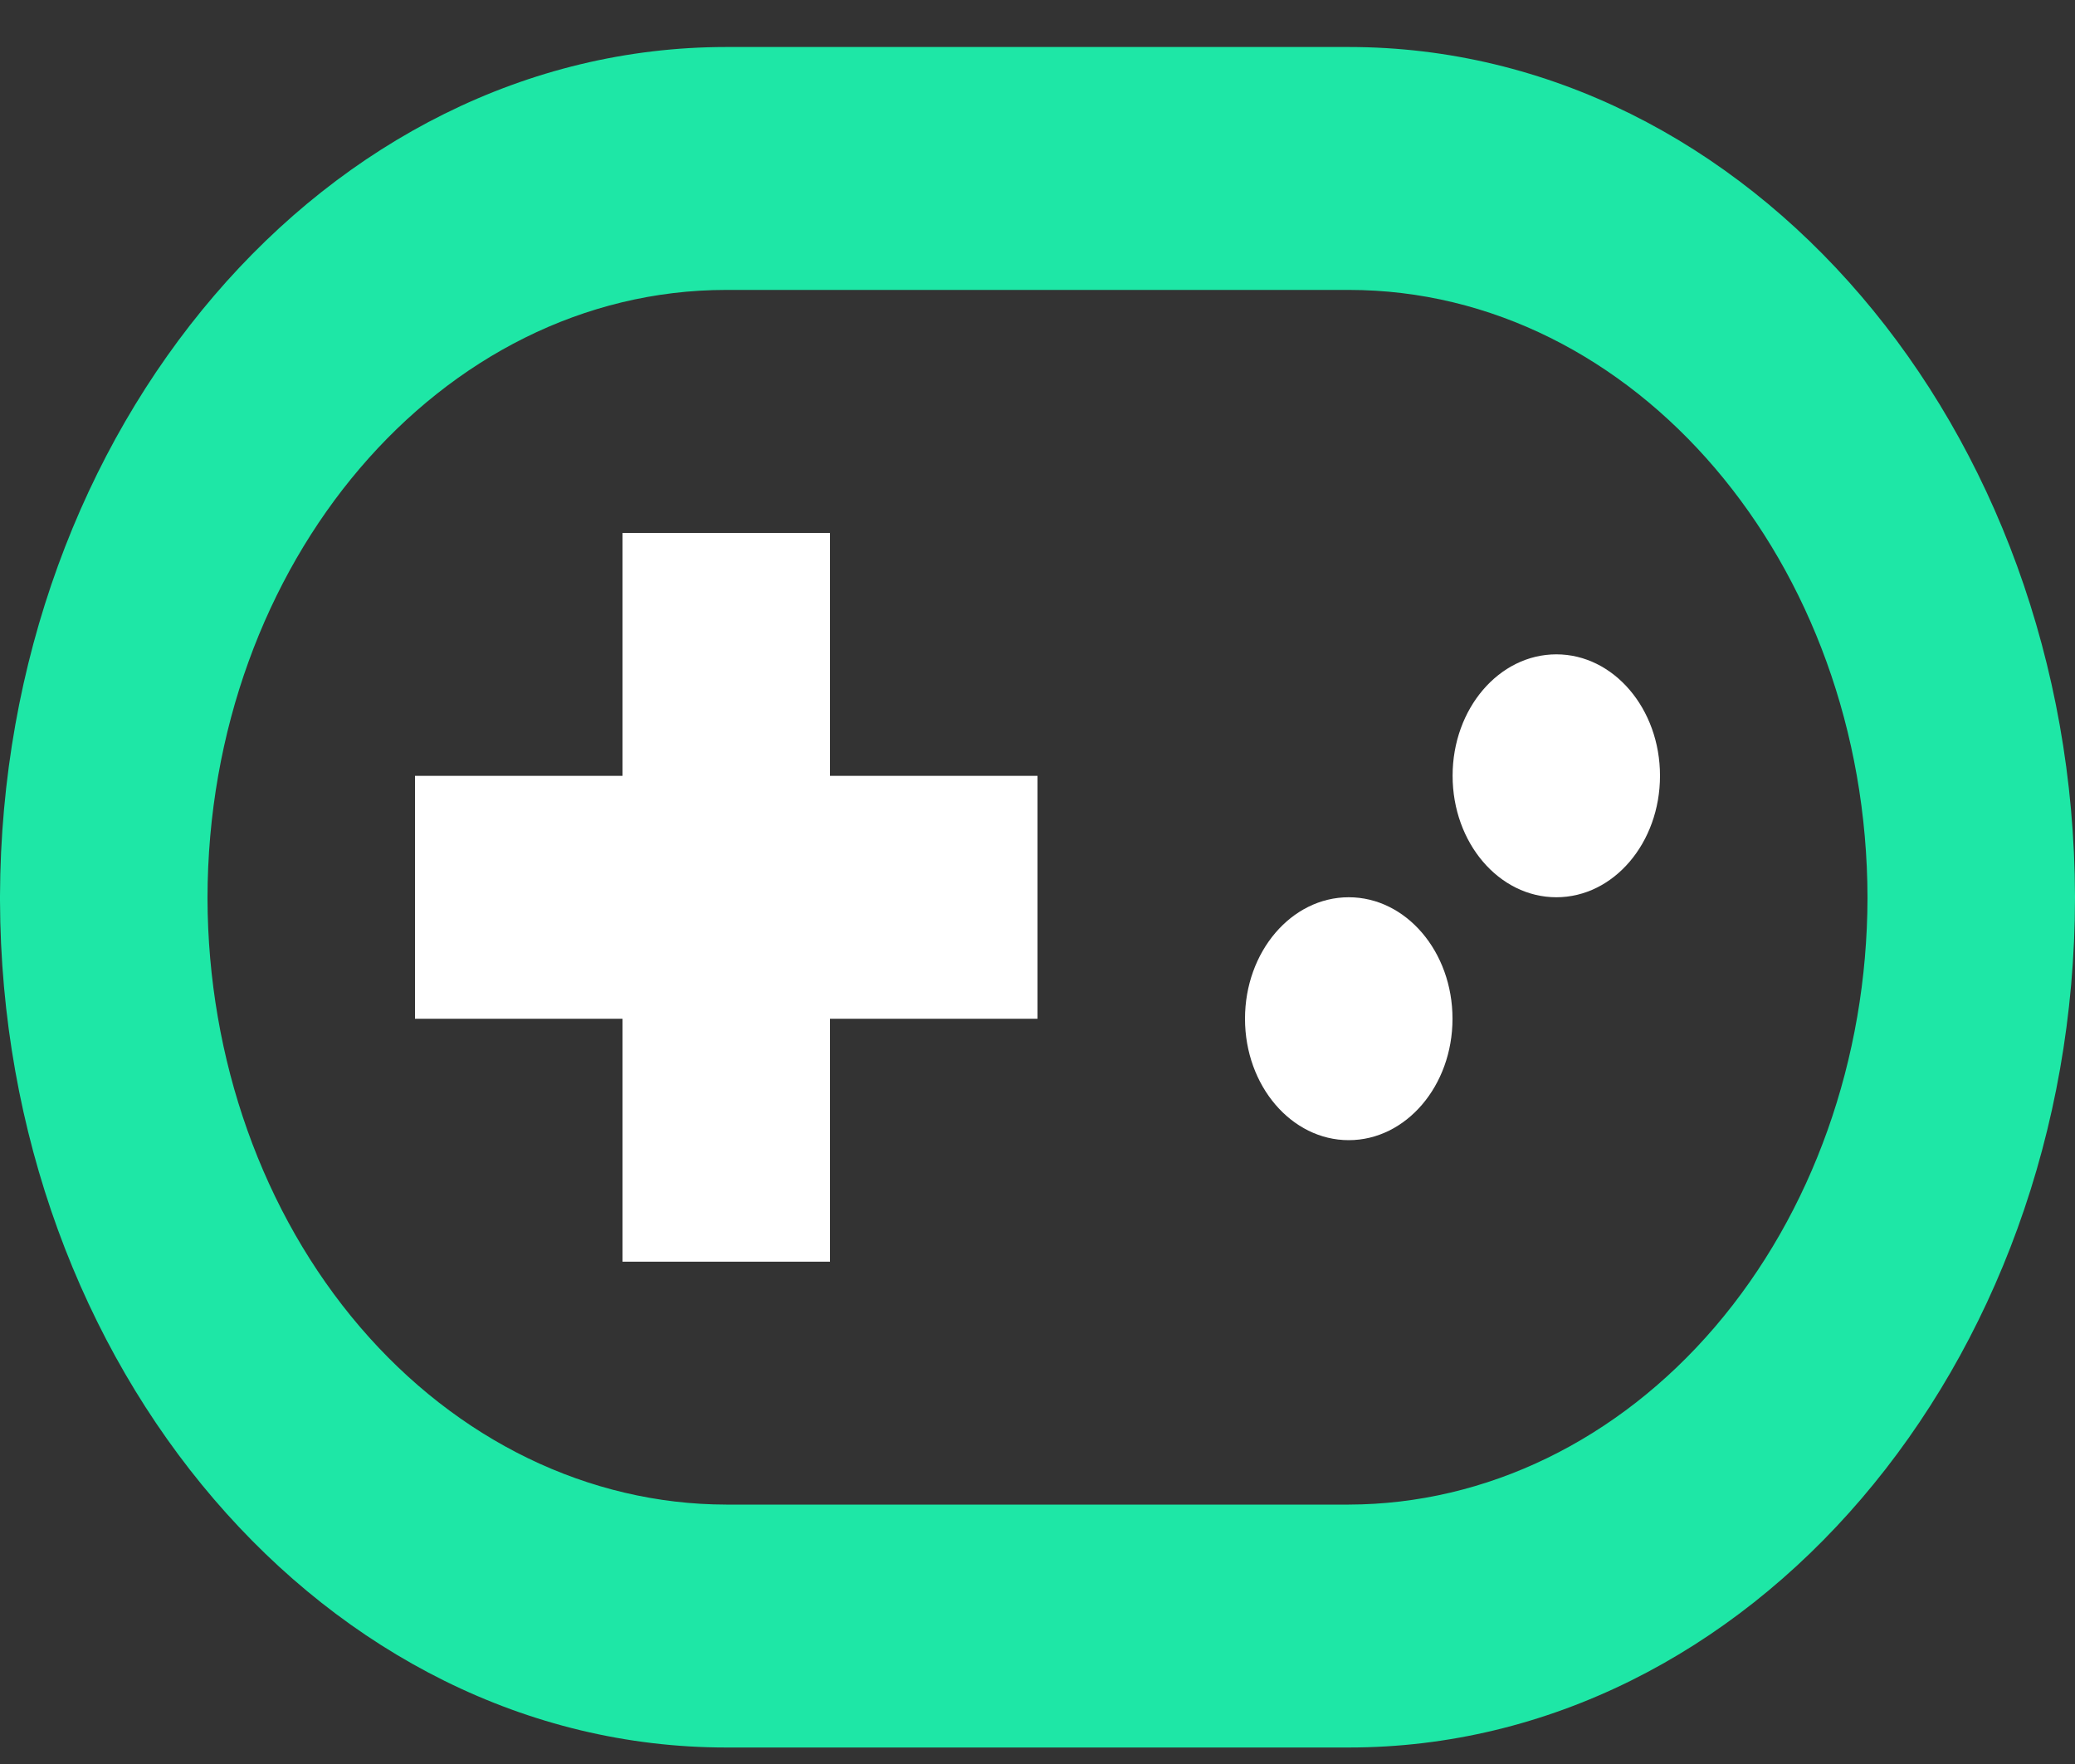 <svg width="20" height="17" viewBox="0 0 20 17" fill="none" xmlns="http://www.w3.org/2000/svg">
<rect x="0" y="0" width="20" height="17" fill="#333333" stroke="none"/>
<path d="M13 10.988C13.552 10.988 14 10.464 14 9.818C14 9.171 13.552 8.647 13 8.647C12.448 8.647 12 9.171 12 9.818C12 10.464 12.448 10.988 13 10.988Z" fill="white"/>
<path d="M15.001 8.647C15.553 8.647 16 8.123 16 7.476C16 6.83 15.553 6.306 15.001 6.306C14.448 6.306 14.001 6.83 14.001 7.476C14.001 8.123 14.448 8.647 15.001 8.647Z" fill="white"/>
<path d="M8 5.136H6V7.477H4V9.818H6V12.159H8V9.818H10V7.477H8V5.136Z" fill="white"/>
<path d="M13 0.453H7C3.152 0.453 0.016 4.119 0 8.633V8.677C0.014 13.18 3.151 16.841 7 16.841H13C16.854 16.841 19.995 13.17 20 8.654V8.635C19.985 4.122 16.85 0.453 13 0.453ZM13 14.5H7C5.676 14.498 4.406 13.882 3.469 12.787C2.532 11.692 2.004 10.207 2 8.657C2.003 5.424 4.247 2.794 7 2.794H13C15.754 2.794 17.996 5.424 18 8.654C17.997 10.204 17.468 11.69 16.531 12.786C15.594 13.881 14.325 14.497 13 14.5Z" fill="#1EE7A6"/>
</svg>
